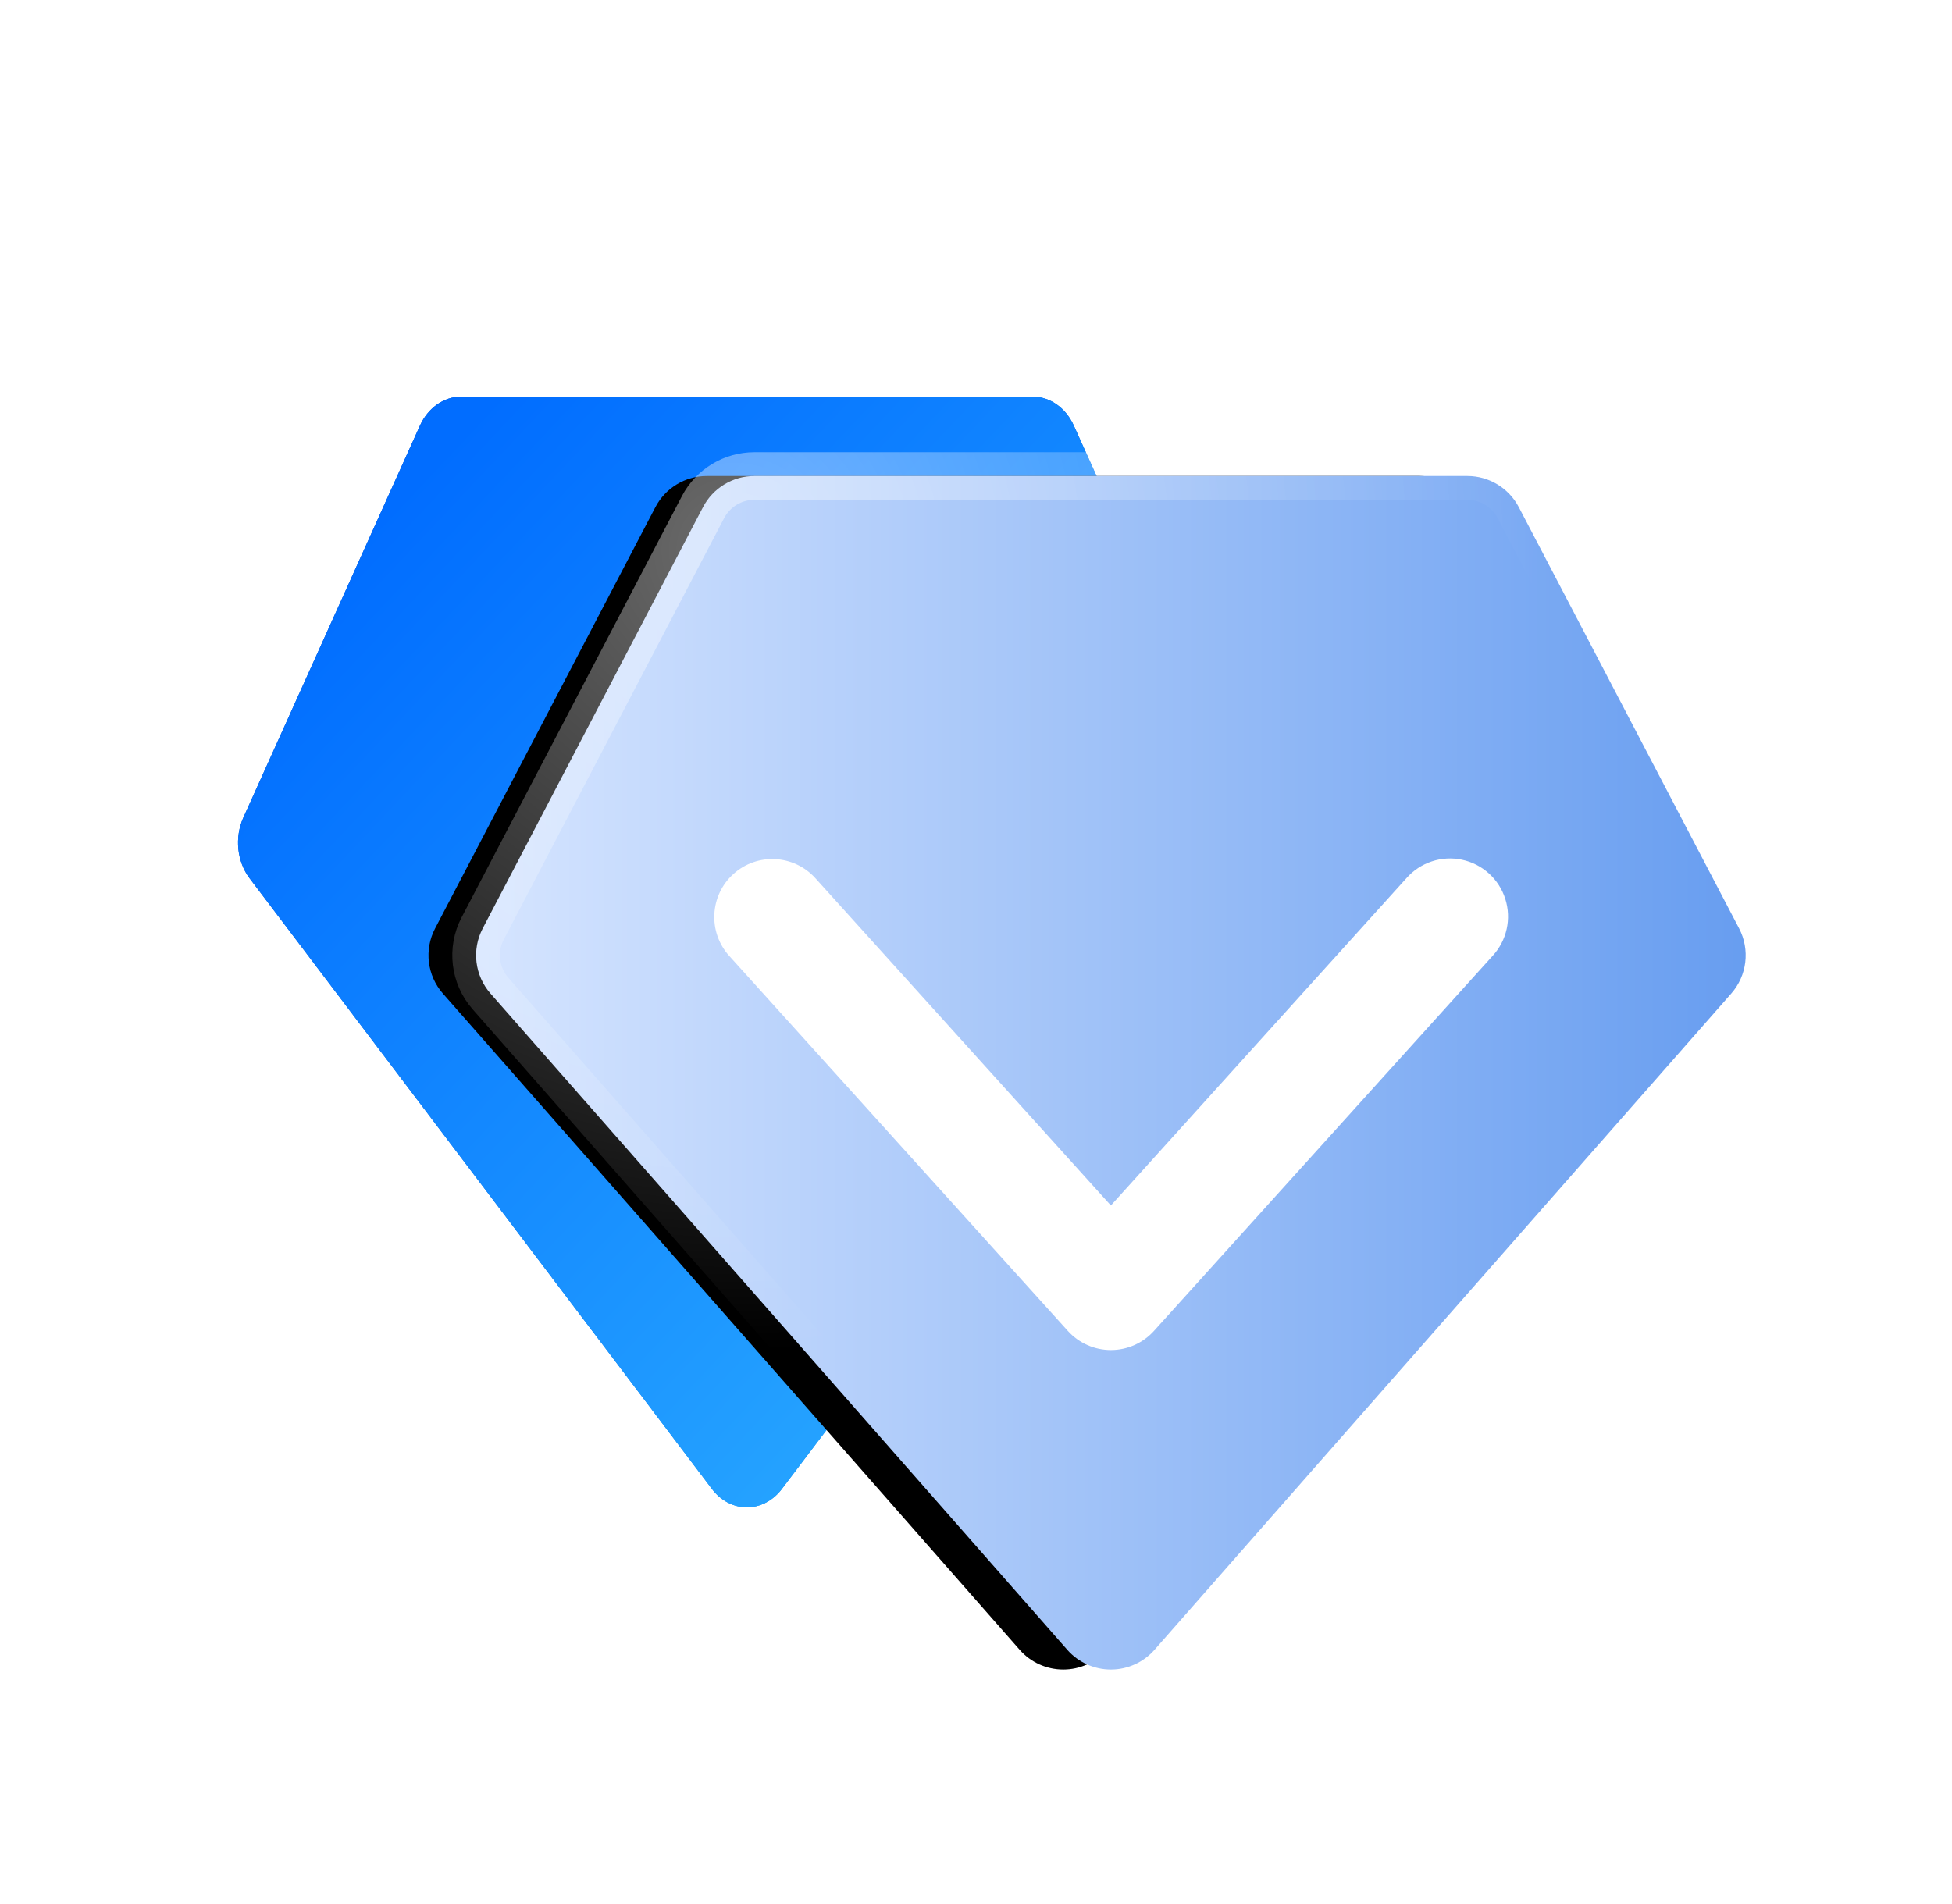 <?xml version="1.0" encoding="UTF-8"?>
<svg width="41px" height="40px" viewBox="0 0 41 40" version="1.1" xmlns="http://www.w3.org/2000/svg" xmlns:xlink="http://www.w3.org/1999/xlink">
    <title>参保</title>
    <defs>
        <linearGradient x1="12.261%" y1="12.717%" x2="86.949%" y2="89.242%" id="linearGradient-1">
            <stop stop-color="#0254DD" offset="0%"></stop>
            <stop stop-color="#169FFF" offset="100%"></stop>
        </linearGradient>
        <linearGradient x1="12.261%" y1="12.717%" x2="86.949%" y2="89.242%" id="linearGradient-2">
            <stop stop-color="#016DFF" offset="0%"></stop>
            <stop stop-color="#2BACFF" offset="100%"></stop>
        </linearGradient>
        <path d="M21.265,8.844 L17.555,0.609 C17.387,0.235 17.053,0 16.69,0 L4.686,0 C4.323,0 3.989,0.235 3.82,0.609 L0.111,8.844 C-0.076,9.26 -0.024,9.766 0.243,10.119 L9.954,22.948 C10.139,23.193 10.407,23.333 10.688,23.333 C10.969,23.333 11.236,23.193 11.422,22.948 L21.133,10.119 C21.399,9.766 21.452,9.26 21.265,8.844 L21.265,8.844 Z" id="path-3"></path>
        <linearGradient x1="100%" y1="50%" x2="0%" y2="50%" id="linearGradient-4">
            <stop stop-color="#679DF0" offset="0%"></stop>
            <stop stop-color="#D6E5FF" offset="100%"></stop>
        </linearGradient>
        <radialGradient cx="20.315%" cy="6.124%" fx="20.315%" fy="6.124%" r="67.346%" gradientTransform="translate(0.203,0.061),scale(0.94,1),rotate(90),translate(-0.203,-0.061)" id="radialGradient-5">
            <stop stop-color="#FFFFFF" stop-opacity="0.425" offset="0%"></stop>
            <stop stop-color="#FFFFFF" stop-opacity="0" offset="100%"></stop>
        </radialGradient>
        <path d="M31.528,11.171 L26.901,2.321 C26.69,1.919 26.274,1.667 25.821,1.667 L10.846,1.667 C10.392,1.667 9.976,1.919 9.766,2.321 L5.139,11.171 C4.905,11.618 4.971,12.162 5.303,12.54 L17.418,26.327 C17.649,26.59 17.983,26.741 18.333,26.741 C18.684,26.741 19.017,26.59 19.249,26.327 L31.363,12.54 C31.696,12.162 31.761,11.618 31.528,11.171 L31.528,11.171 Z" id="path-6"></path>
        <filter x="-30.0%" y="-27.9%" width="152.5%" height="155.8%" filterUnits="objectBoundingBox" id="filter-7">
            <feMorphology radius="0.5" operator="dilate" in="SourceAlpha" result="shadowSpreadOuter1"></feMorphology>
            <feOffset dx="-1" dy="0" in="shadowSpreadOuter1" result="shadowOffsetOuter1"></feOffset>
            <feGaussianBlur stdDeviation="2" in="shadowOffsetOuter1" result="shadowBlurOuter1"></feGaussianBlur>
            <feComposite in="shadowBlurOuter1" in2="SourceAlpha" operator="out" result="shadowBlurOuter1"></feComposite>
            <feColorMatrix values="0 0 0 0 0.505   0 0 0 0 0.603   0 0 0 0 0.995  0 0 0 0.5 0" type="matrix" in="shadowBlurOuter1"></feColorMatrix>
        </filter>
    </defs>
    <g id="解决方案" stroke="none" stroke-width="1" fill="none" fill-rule="evenodd">
        <g id="核验类产品" transform="translate(-360, -588)">
            <g id="参保" transform="translate(360, 588)">
                <rect id="矩形" x="0" y="0" width="40" height="40"></rect>
                <g id="编组-3" transform="translate(5, 8.333)">
                    <g id="路径">
                        <use fill="#D8D8D8" xlink:href="#path-3"></use>
                        <use fill="url(#linearGradient-1)" xlink:href="#path-3"></use>
                        <use fill="url(#linearGradient-2)" xlink:href="#path-3"></use>
                    </g>
                    <g id="路径备份" fill-rule="nonzero">
                        <use fill="black" fill-opacity="1" filter="url(#filter-7)" xlink:href="#path-6"></use>
                        <use stroke="url(#radialGradient-5)" stroke-width="1" fill="url(#linearGradient-4)" xlink:href="#path-6"></use>
                    </g>
                    <path d="M26.35,11.749 L19.238,19.627 C19.007,19.883 18.678,20.029 18.333,20.029 C17.989,20.029 17.66,19.883 17.429,19.627 L10.317,11.749 C9.866,11.25 9.905,10.479 10.405,10.028 C10.904,9.577 11.675,9.617 12.126,10.116 L18.333,16.992 L24.541,10.116 C24.831,9.786 25.276,9.638 25.706,9.728 C26.136,9.818 26.484,10.132 26.617,10.551 C26.751,10.969 26.649,11.427 26.35,11.749 Z" id="路径" fill="#FFFFFF" fill-rule="nonzero"></path>
                </g>
            </g>
        </g>
    </g>
</svg>